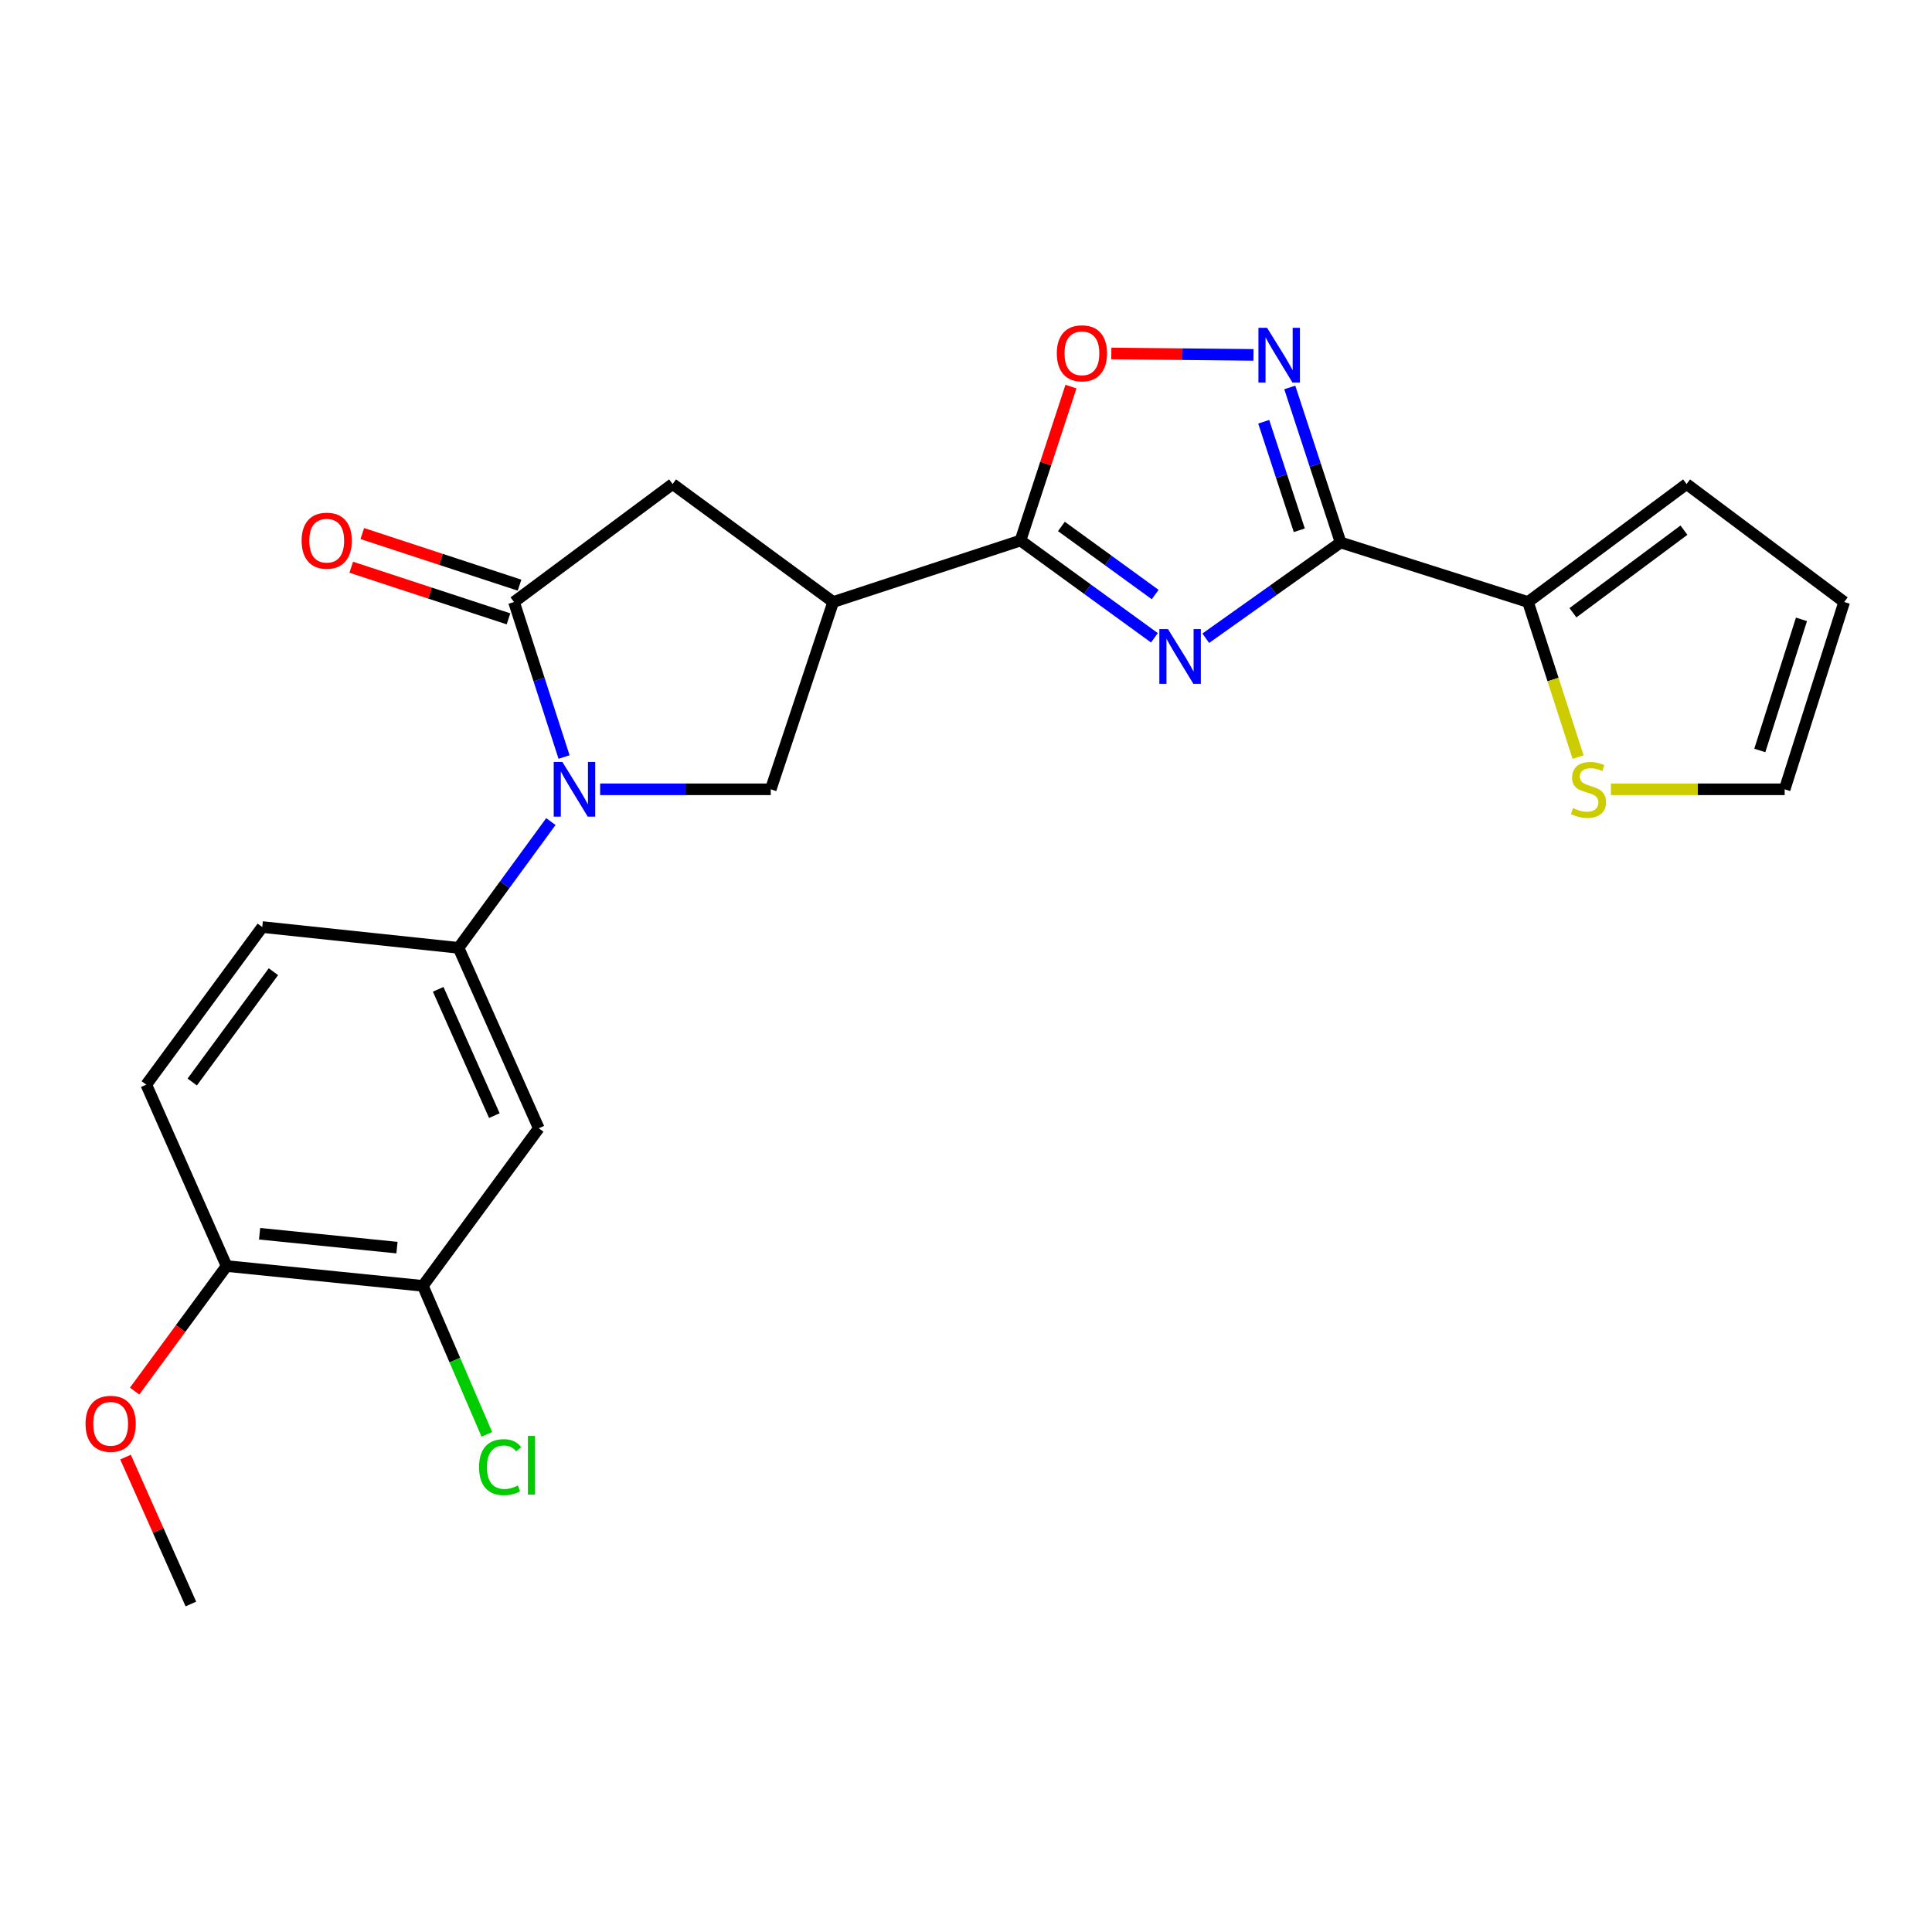 <?xml version='1.0' encoding='iso-8859-1'?>
<svg version='1.1' baseProfile='full'
              xmlns='http://www.w3.org/2000/svg'
                      xmlns:rdkit='http://www.rdkit.org/xml'
                      xmlns:xlink='http://www.w3.org/1999/xlink'
                  xml:space='preserve'
width='1000px' height='1000px' viewBox='0 0 1000 1000'>
<!-- END OF HEADER -->
<rect style='opacity:1.0;fill:#FFFFFF;stroke:none' width='1000' height='1000' x='0' y='0'> </rect>
<path class='bond-0' d='M 624.104,330.347 L 659.002,305.567' style='fill:none;fill-rule:evenodd;stroke:#0000FF;stroke-width:6px;stroke-linecap:butt;stroke-linejoin:miter;stroke-opacity:1' />
<path class='bond-0' d='M 659.002,305.567 L 693.9,280.788' style='fill:none;fill-rule:evenodd;stroke:#000000;stroke-width:6px;stroke-linecap:butt;stroke-linejoin:miter;stroke-opacity:1' />
<path class='bond-2' d='M 597.524,330.127 L 562.864,304.953' style='fill:none;fill-rule:evenodd;stroke:#0000FF;stroke-width:6px;stroke-linecap:butt;stroke-linejoin:miter;stroke-opacity:1' />
<path class='bond-2' d='M 562.864,304.953 L 528.203,279.778' style='fill:none;fill-rule:evenodd;stroke:#000000;stroke-width:6px;stroke-linecap:butt;stroke-linejoin:miter;stroke-opacity:1' />
<path class='bond-2' d='M 597.909,307.728 L 573.647,290.106' style='fill:none;fill-rule:evenodd;stroke:#0000FF;stroke-width:6px;stroke-linecap:butt;stroke-linejoin:miter;stroke-opacity:1' />
<path class='bond-2' d='M 573.647,290.106 L 549.384,272.484' style='fill:none;fill-rule:evenodd;stroke:#000000;stroke-width:6px;stroke-linecap:butt;stroke-linejoin:miter;stroke-opacity:1' />
<path class='bond-4' d='M 693.9,280.788 L 680.742,240.664' style='fill:none;fill-rule:evenodd;stroke:#000000;stroke-width:6px;stroke-linecap:butt;stroke-linejoin:miter;stroke-opacity:1' />
<path class='bond-4' d='M 680.742,240.664 L 667.584,200.541' style='fill:none;fill-rule:evenodd;stroke:#0000FF;stroke-width:6px;stroke-linecap:butt;stroke-linejoin:miter;stroke-opacity:1' />
<path class='bond-4' d='M 672.516,274.469 L 663.306,246.382' style='fill:none;fill-rule:evenodd;stroke:#000000;stroke-width:6px;stroke-linecap:butt;stroke-linejoin:miter;stroke-opacity:1' />
<path class='bond-4' d='M 663.306,246.382 L 654.095,218.296' style='fill:none;fill-rule:evenodd;stroke:#0000FF;stroke-width:6px;stroke-linecap:butt;stroke-linejoin:miter;stroke-opacity:1' />
<path class='bond-9' d='M 693.9,280.788 L 790.887,311.595' style='fill:none;fill-rule:evenodd;stroke:#000000;stroke-width:6px;stroke-linecap:butt;stroke-linejoin:miter;stroke-opacity:1' />
<path class='bond-1' d='M 310.624,408.542 L 354.782,408.542' style='fill:none;fill-rule:evenodd;stroke:#0000FF;stroke-width:6px;stroke-linecap:butt;stroke-linejoin:miter;stroke-opacity:1' />
<path class='bond-1' d='M 354.782,408.542 L 398.94,408.542' style='fill:none;fill-rule:evenodd;stroke:#000000;stroke-width:6px;stroke-linecap:butt;stroke-linejoin:miter;stroke-opacity:1' />
<path class='bond-8' d='M 285.133,425.243 L 261.237,457.924' style='fill:none;fill-rule:evenodd;stroke:#0000FF;stroke-width:6px;stroke-linecap:butt;stroke-linejoin:miter;stroke-opacity:1' />
<path class='bond-8' d='M 261.237,457.924 L 237.341,490.605' style='fill:none;fill-rule:evenodd;stroke:#000000;stroke-width:6px;stroke-linecap:butt;stroke-linejoin:miter;stroke-opacity:1' />
<path class='bond-25' d='M 291.951,391.835 L 279,351.715' style='fill:none;fill-rule:evenodd;stroke:#0000FF;stroke-width:6px;stroke-linecap:butt;stroke-linejoin:miter;stroke-opacity:1' />
<path class='bond-25' d='M 279,351.715 L 266.048,311.595' style='fill:none;fill-rule:evenodd;stroke:#000000;stroke-width:6px;stroke-linecap:butt;stroke-linejoin:miter;stroke-opacity:1' />
<path class='bond-5' d='M 528.203,279.778 L 431.256,311.595' style='fill:none;fill-rule:evenodd;stroke:#000000;stroke-width:6px;stroke-linecap:butt;stroke-linejoin:miter;stroke-opacity:1' />
<path class='bond-7' d='M 528.203,279.778 L 541.263,239.94' style='fill:none;fill-rule:evenodd;stroke:#000000;stroke-width:6px;stroke-linecap:butt;stroke-linejoin:miter;stroke-opacity:1' />
<path class='bond-7' d='M 541.263,239.94 L 554.323,200.102' style='fill:none;fill-rule:evenodd;stroke:#FF0000;stroke-width:6px;stroke-linecap:butt;stroke-linejoin:miter;stroke-opacity:1' />
<path class='bond-3' d='M 266.048,311.595 L 348.132,250.531' style='fill:none;fill-rule:evenodd;stroke:#000000;stroke-width:6px;stroke-linecap:butt;stroke-linejoin:miter;stroke-opacity:1' />
<path class='bond-14' d='M 268.909,302.877 L 228.216,289.521' style='fill:none;fill-rule:evenodd;stroke:#000000;stroke-width:6px;stroke-linecap:butt;stroke-linejoin:miter;stroke-opacity:1' />
<path class='bond-14' d='M 228.216,289.521 L 187.523,276.165' style='fill:none;fill-rule:evenodd;stroke:#FF0000;stroke-width:6px;stroke-linecap:butt;stroke-linejoin:miter;stroke-opacity:1' />
<path class='bond-14' d='M 263.187,320.312 L 222.494,306.956' style='fill:none;fill-rule:evenodd;stroke:#000000;stroke-width:6px;stroke-linecap:butt;stroke-linejoin:miter;stroke-opacity:1' />
<path class='bond-14' d='M 222.494,306.956 L 181.801,293.6' style='fill:none;fill-rule:evenodd;stroke:#FF0000;stroke-width:6px;stroke-linecap:butt;stroke-linejoin:miter;stroke-opacity:1' />
<path class='bond-24' d='M 648.811,183.695 L 612.015,183.32' style='fill:none;fill-rule:evenodd;stroke:#0000FF;stroke-width:6px;stroke-linecap:butt;stroke-linejoin:miter;stroke-opacity:1' />
<path class='bond-24' d='M 612.015,183.32 L 575.219,182.946' style='fill:none;fill-rule:evenodd;stroke:#FF0000;stroke-width:6px;stroke-linecap:butt;stroke-linejoin:miter;stroke-opacity:1' />
<path class='bond-6' d='M 431.256,311.595 L 398.94,408.542' style='fill:none;fill-rule:evenodd;stroke:#000000;stroke-width:6px;stroke-linecap:butt;stroke-linejoin:miter;stroke-opacity:1' />
<path class='bond-10' d='M 431.256,311.595 L 348.132,250.531' style='fill:none;fill-rule:evenodd;stroke:#000000;stroke-width:6px;stroke-linecap:butt;stroke-linejoin:miter;stroke-opacity:1' />
<path class='bond-11' d='M 237.341,490.605 L 278.873,583.994' style='fill:none;fill-rule:evenodd;stroke:#000000;stroke-width:6px;stroke-linecap:butt;stroke-linejoin:miter;stroke-opacity:1' />
<path class='bond-11' d='M 226.805,512.07 L 255.877,577.442' style='fill:none;fill-rule:evenodd;stroke:#000000;stroke-width:6px;stroke-linecap:butt;stroke-linejoin:miter;stroke-opacity:1' />
<path class='bond-18' d='M 237.341,490.605 L 135.746,479.84' style='fill:none;fill-rule:evenodd;stroke:#000000;stroke-width:6px;stroke-linecap:butt;stroke-linejoin:miter;stroke-opacity:1' />
<path class='bond-13' d='M 790.887,311.595 L 803.85,351.735' style='fill:none;fill-rule:evenodd;stroke:#000000;stroke-width:6px;stroke-linecap:butt;stroke-linejoin:miter;stroke-opacity:1' />
<path class='bond-13' d='M 803.85,351.735 L 816.812,391.875' style='fill:none;fill-rule:evenodd;stroke:#CCCC00;stroke-width:6px;stroke-linecap:butt;stroke-linejoin:miter;stroke-opacity:1' />
<path class='bond-16' d='M 790.887,311.595 L 872.971,250.531' style='fill:none;fill-rule:evenodd;stroke:#000000;stroke-width:6px;stroke-linecap:butt;stroke-linejoin:miter;stroke-opacity:1' />
<path class='bond-16' d='M 814.152,317.158 L 871.611,274.413' style='fill:none;fill-rule:evenodd;stroke:#000000;stroke-width:6px;stroke-linecap:butt;stroke-linejoin:miter;stroke-opacity:1' />
<path class='bond-12' d='M 278.873,583.994 L 218.87,665.558' style='fill:none;fill-rule:evenodd;stroke:#000000;stroke-width:6px;stroke-linecap:butt;stroke-linejoin:miter;stroke-opacity:1' />
<path class='bond-21' d='M 218.87,665.558 L 235.431,703.994' style='fill:none;fill-rule:evenodd;stroke:#000000;stroke-width:6px;stroke-linecap:butt;stroke-linejoin:miter;stroke-opacity:1' />
<path class='bond-21' d='M 235.431,703.994 L 251.993,742.43' style='fill:none;fill-rule:evenodd;stroke:#00CC00;stroke-width:6px;stroke-linecap:butt;stroke-linejoin:miter;stroke-opacity:1' />
<path class='bond-27' d='M 218.87,665.558 L 117.284,655.303' style='fill:none;fill-rule:evenodd;stroke:#000000;stroke-width:6px;stroke-linecap:butt;stroke-linejoin:miter;stroke-opacity:1' />
<path class='bond-27' d='M 205.475,645.763 L 134.365,638.584' style='fill:none;fill-rule:evenodd;stroke:#000000;stroke-width:6px;stroke-linecap:butt;stroke-linejoin:miter;stroke-opacity:1' />
<path class='bond-17' d='M 833.813,408.542 L 878.776,408.542' style='fill:none;fill-rule:evenodd;stroke:#CCCC00;stroke-width:6px;stroke-linecap:butt;stroke-linejoin:miter;stroke-opacity:1' />
<path class='bond-17' d='M 878.776,408.542 L 923.739,408.542' style='fill:none;fill-rule:evenodd;stroke:#000000;stroke-width:6px;stroke-linecap:butt;stroke-linejoin:miter;stroke-opacity:1' />
<path class='bond-15' d='M 117.284,655.303 L 75.712,561.414' style='fill:none;fill-rule:evenodd;stroke:#000000;stroke-width:6px;stroke-linecap:butt;stroke-linejoin:miter;stroke-opacity:1' />
<path class='bond-22' d='M 117.284,655.303 L 93.476,687.664' style='fill:none;fill-rule:evenodd;stroke:#000000;stroke-width:6px;stroke-linecap:butt;stroke-linejoin:miter;stroke-opacity:1' />
<path class='bond-22' d='M 93.476,687.664 L 69.668,720.025' style='fill:none;fill-rule:evenodd;stroke:#FF0000;stroke-width:6px;stroke-linecap:butt;stroke-linejoin:miter;stroke-opacity:1' />
<path class='bond-19' d='M 872.971,250.531 L 954.545,311.595' style='fill:none;fill-rule:evenodd;stroke:#000000;stroke-width:6px;stroke-linecap:butt;stroke-linejoin:miter;stroke-opacity:1' />
<path class='bond-26' d='M 923.739,408.542 L 954.545,311.595' style='fill:none;fill-rule:evenodd;stroke:#000000;stroke-width:6px;stroke-linecap:butt;stroke-linejoin:miter;stroke-opacity:1' />
<path class='bond-26' d='M 910.872,388.442 L 932.437,320.579' style='fill:none;fill-rule:evenodd;stroke:#000000;stroke-width:6px;stroke-linecap:butt;stroke-linejoin:miter;stroke-opacity:1' />
<path class='bond-20' d='M 135.746,479.84 L 75.712,561.414' style='fill:none;fill-rule:evenodd;stroke:#000000;stroke-width:6px;stroke-linecap:butt;stroke-linejoin:miter;stroke-opacity:1' />
<path class='bond-20' d='M 141.52,502.952 L 99.496,560.054' style='fill:none;fill-rule:evenodd;stroke:#000000;stroke-width:6px;stroke-linecap:butt;stroke-linejoin:miter;stroke-opacity:1' />
<path class='bond-23' d='M 64.974,754.191 L 81.888,792.208' style='fill:none;fill-rule:evenodd;stroke:#FF0000;stroke-width:6px;stroke-linecap:butt;stroke-linejoin:miter;stroke-opacity:1' />
<path class='bond-23' d='M 81.888,792.208 L 98.802,830.225' style='fill:none;fill-rule:evenodd;stroke:#000000;stroke-width:6px;stroke-linecap:butt;stroke-linejoin:miter;stroke-opacity:1' />
<path  class='atom-0' d='M 604.557 325.622
L 613.837 340.622
Q 614.757 342.102, 616.237 344.782
Q 617.717 347.462, 617.797 347.622
L 617.797 325.622
L 621.557 325.622
L 621.557 353.942
L 617.677 353.942
L 607.717 337.542
Q 606.557 335.622, 605.317 333.422
Q 604.117 331.222, 603.757 330.542
L 603.757 353.942
L 600.077 353.942
L 600.077 325.622
L 604.557 325.622
' fill='#0000FF'/>
<path  class='atom-2' d='M 291.085 394.382
L 300.365 409.382
Q 301.285 410.862, 302.765 413.542
Q 304.245 416.222, 304.325 416.382
L 304.325 394.382
L 308.085 394.382
L 308.085 422.702
L 304.205 422.702
L 294.245 406.302
Q 293.085 404.382, 291.845 402.182
Q 290.645 399.982, 290.285 399.302
L 290.285 422.702
L 286.605 422.702
L 286.605 394.382
L 291.085 394.382
' fill='#0000FF'/>
<path  class='atom-5' d='M 655.844 169.67
L 665.124 184.67
Q 666.044 186.15, 667.524 188.83
Q 669.004 191.51, 669.084 191.67
L 669.084 169.67
L 672.844 169.67
L 672.844 197.99
L 668.964 197.99
L 659.004 181.59
Q 657.844 179.67, 656.604 177.47
Q 655.404 175.27, 655.044 174.59
L 655.044 197.99
L 651.364 197.99
L 651.364 169.67
L 655.844 169.67
' fill='#0000FF'/>
<path  class='atom-8' d='M 546.999 182.871
Q 546.999 176.071, 550.359 172.271
Q 553.719 168.471, 559.999 168.471
Q 566.279 168.471, 569.639 172.271
Q 572.999 176.071, 572.999 182.871
Q 572.999 189.751, 569.599 193.671
Q 566.199 197.551, 559.999 197.551
Q 553.759 197.551, 550.359 193.671
Q 546.999 189.791, 546.999 182.871
M 559.999 194.351
Q 564.319 194.351, 566.639 191.471
Q 568.999 188.551, 568.999 182.871
Q 568.999 177.311, 566.639 174.511
Q 564.319 171.671, 559.999 171.671
Q 555.679 171.671, 553.319 174.471
Q 550.999 177.271, 550.999 182.871
Q 550.999 188.591, 553.319 191.471
Q 555.679 194.351, 559.999 194.351
' fill='#FF0000'/>
<path  class='atom-14' d='M 814.194 418.262
Q 814.514 418.382, 815.834 418.942
Q 817.154 419.502, 818.594 419.862
Q 820.074 420.182, 821.514 420.182
Q 824.194 420.182, 825.754 418.902
Q 827.314 417.582, 827.314 415.302
Q 827.314 413.742, 826.514 412.782
Q 825.754 411.822, 824.554 411.302
Q 823.354 410.782, 821.354 410.182
Q 818.834 409.422, 817.314 408.702
Q 815.834 407.982, 814.754 406.462
Q 813.714 404.942, 813.714 402.382
Q 813.714 398.822, 816.114 396.622
Q 818.554 394.422, 823.354 394.422
Q 826.634 394.422, 830.354 395.982
L 829.434 399.062
Q 826.034 397.662, 823.474 397.662
Q 820.714 397.662, 819.194 398.822
Q 817.674 399.942, 817.714 401.902
Q 817.714 403.422, 818.474 404.342
Q 819.274 405.262, 820.394 405.782
Q 821.554 406.302, 823.474 406.902
Q 826.034 407.702, 827.554 408.502
Q 829.074 409.302, 830.154 410.942
Q 831.274 412.542, 831.274 415.302
Q 831.274 419.222, 828.634 421.342
Q 826.034 423.422, 821.674 423.422
Q 819.154 423.422, 817.234 422.862
Q 815.354 422.342, 813.114 421.422
L 814.194 418.262
' fill='#CCCC00'/>
<path  class='atom-15' d='M 156.112 279.858
Q 156.112 273.058, 159.472 269.258
Q 162.832 265.458, 169.112 265.458
Q 175.392 265.458, 178.752 269.258
Q 182.112 273.058, 182.112 279.858
Q 182.112 286.738, 178.712 290.658
Q 175.312 294.538, 169.112 294.538
Q 162.872 294.538, 159.472 290.658
Q 156.112 286.778, 156.112 279.858
M 169.112 291.338
Q 173.432 291.338, 175.752 288.458
Q 178.112 285.538, 178.112 279.858
Q 178.112 274.298, 175.752 271.498
Q 173.432 268.658, 169.112 268.658
Q 164.792 268.658, 162.432 271.458
Q 160.112 274.258, 160.112 279.858
Q 160.112 285.578, 162.432 288.458
Q 164.792 291.338, 169.112 291.338
' fill='#FF0000'/>
<path  class='atom-22' d='M 247.962 759.397
Q 247.962 752.357, 251.242 748.677
Q 254.562 744.957, 260.842 744.957
Q 266.682 744.957, 269.802 749.077
L 267.162 751.237
Q 264.882 748.237, 260.842 748.237
Q 256.562 748.237, 254.282 751.117
Q 252.042 753.957, 252.042 759.397
Q 252.042 764.997, 254.362 767.877
Q 256.722 770.757, 261.282 770.757
Q 264.402 770.757, 268.042 768.877
L 269.162 771.877
Q 267.682 772.837, 265.442 773.397
Q 263.202 773.957, 260.722 773.957
Q 254.562 773.957, 251.242 770.197
Q 247.962 766.437, 247.962 759.397
' fill='#00CC00'/>
<path  class='atom-22' d='M 273.242 743.237
L 276.922 743.237
L 276.922 773.597
L 273.242 773.597
L 273.242 743.237
' fill='#00CC00'/>
<path  class='atom-23' d='M 44.271 736.957
Q 44.271 730.157, 47.631 726.357
Q 50.991 722.557, 57.271 722.557
Q 63.551 722.557, 66.911 726.357
Q 70.271 730.157, 70.271 736.957
Q 70.271 743.837, 66.871 747.757
Q 63.471 751.637, 57.271 751.637
Q 51.031 751.637, 47.631 747.757
Q 44.271 743.877, 44.271 736.957
M 57.271 748.437
Q 61.591 748.437, 63.911 745.557
Q 66.271 742.637, 66.271 736.957
Q 66.271 731.397, 63.911 728.597
Q 61.591 725.757, 57.271 725.757
Q 52.951 725.757, 50.591 728.557
Q 48.271 731.357, 48.271 736.957
Q 48.271 742.677, 50.591 745.557
Q 52.951 748.437, 57.271 748.437
' fill='#FF0000'/>
</svg>
